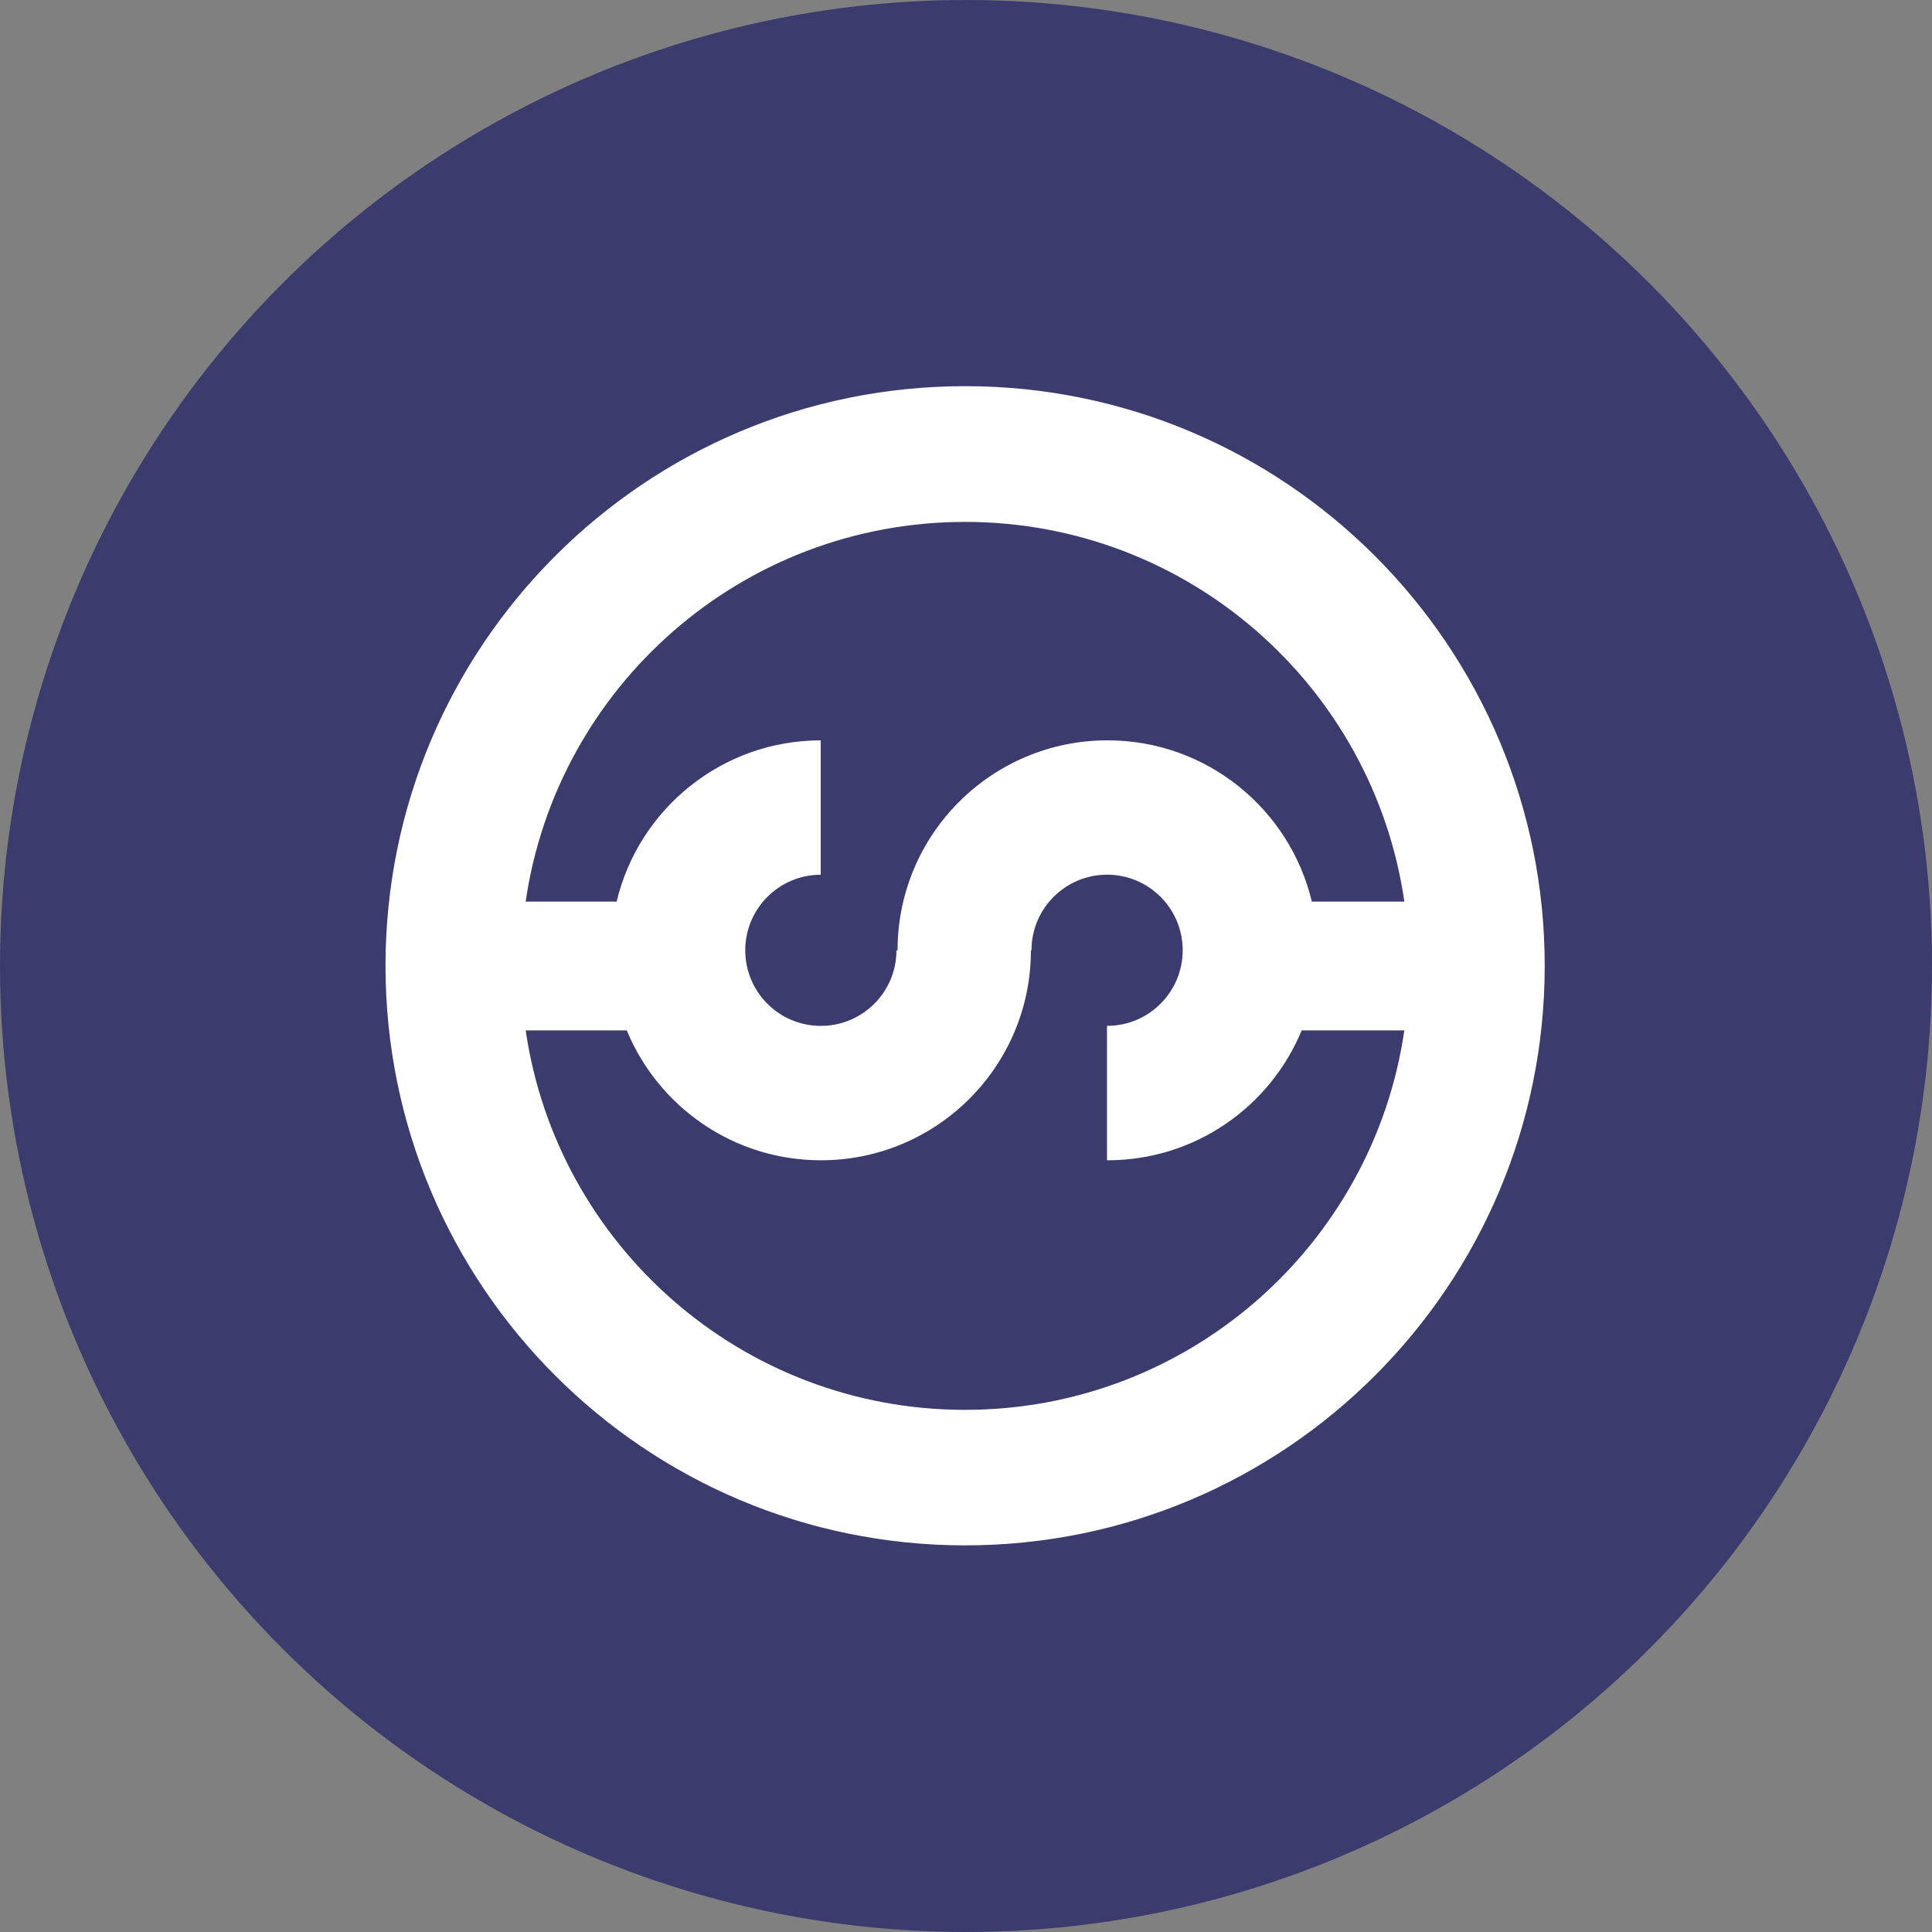 <svg xmlns="http://www.w3.org/2000/svg" width="50" height="50" viewBox="0 0 50 50" fill="none">
    <rect x="0" y="0" width="50" height="50" fill="#808080" stroke="none"/>
    <circle cx="25" cy="25" r="25" fill="#3C3B6E"/>
    <path fill-rule="evenodd" clip-rule="evenodd" d="M24.977 9.994C16.693 9.994 9.977 16.71 9.977 24.994C9.977 33.279 16.693 39.994 24.977 39.994C33.261 39.994 39.977 33.279 39.977 24.994C39.977 16.71 33.261 9.994 24.977 9.994ZM24.975 36.487C19.196 36.487 14.414 32.221 13.605 26.667H16.221C17.036 28.64 18.979 30.028 21.246 30.028C24.247 30.028 26.679 27.596 26.68 24.596H23.2C23.199 25.675 22.323 26.55 21.243 26.55C20.163 26.55 19.287 25.675 19.287 24.594C19.287 23.515 20.161 22.64 21.24 22.638V19.16C18.676 19.163 16.527 20.942 15.959 23.333H13.604C14.411 17.776 19.194 13.507 24.975 13.507C30.756 13.507 35.539 17.776 36.345 23.334H33.95C33.381 20.94 31.23 19.16 28.663 19.16C25.662 19.16 23.229 21.593 23.229 24.594V24.596H26.695L26.695 24.593C26.695 23.512 27.571 22.637 28.652 22.637C29.732 22.637 30.608 23.512 30.608 24.593C30.608 25.673 29.732 26.549 28.652 26.549L28.649 26.549V30.028L28.663 30.028C30.93 30.028 32.872 28.64 33.687 26.667H36.344C35.536 32.221 30.753 36.487 24.975 36.487Z" fill="white"/>
</svg>